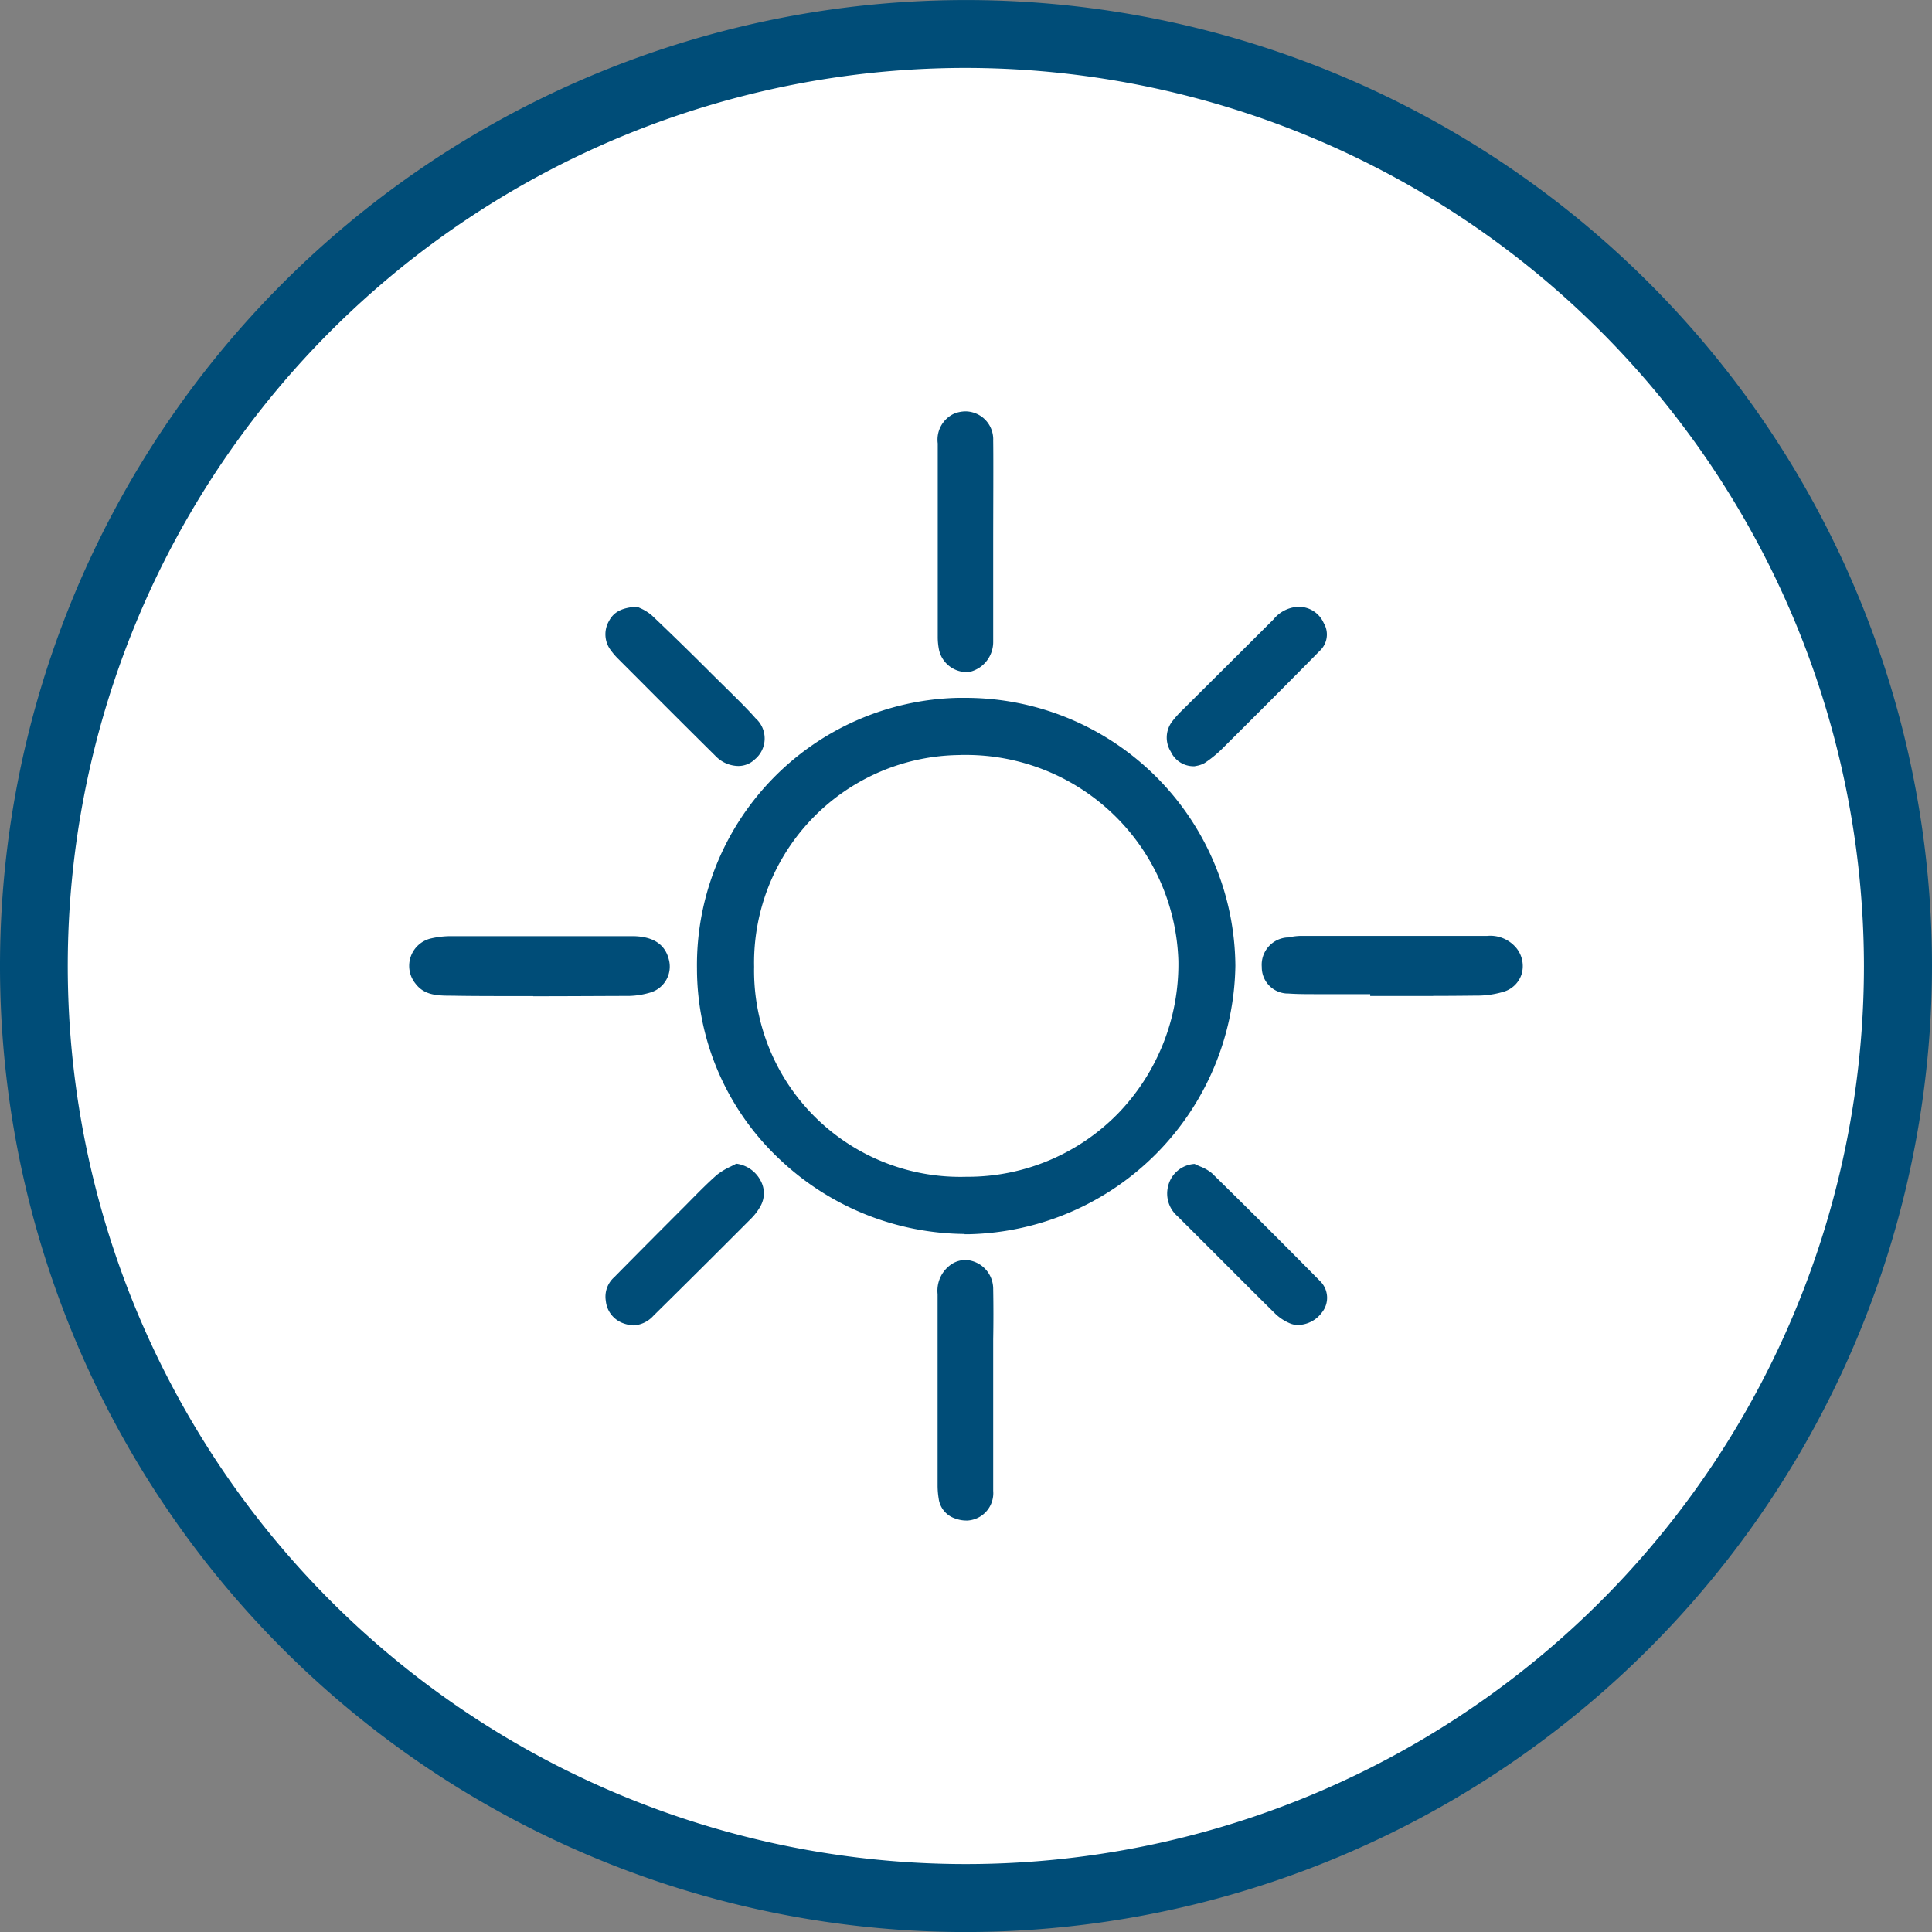 <svg xmlns="http://www.w3.org/2000/svg" xmlns:xlink="http://www.w3.org/1999/xlink" width="40" height="40" viewBox="0 0 40 40">
  <rect x="0" y="0" width="40" height="40" fill="#808080" stroke="none"/>
  <defs>
    <clipPath id="clip-path">
      <rect id="Rectangle_1607" data-name="Rectangle 1607" width="40" height="40" fill="none"/>
    </clipPath>
  </defs>
  <g id="LP_CAI_MELUN_picto06" transform="translate(0 0)">
    <g id="Groupe_1333" data-name="Groupe 1333" transform="translate(0 0)" clip-path="url(#clip-path)">
      <path id="Tracé_3626" data-name="Tracé 3626" d="M38.924,19.628a19.3,19.3,0,1,1-19.3-19.3,19.3,19.3,0,0,1,19.3,19.3" transform="translate(0.372 0.372)" fill="#fff"/>
      <path id="Tracé_3627" data-name="Tracé 3627" d="M20,40A20,20,0,1,1,40,20,20.022,20.022,0,0,1,20,40M20,1.405A18.594,18.594,0,1,0,38.591,20,18.615,18.615,0,0,0,20,1.405" transform="translate(0 0.001)" fill="#004d78"/>
      <path id="Tracé_3628" data-name="Tracé 3628" d="M12.251,7.992a4.3,4.3,0,0,0-4.268,4.385,4.27,4.27,0,0,0,4.389,4.347h.049a4.355,4.355,0,0,0,3.1-1.314,4.45,4.45,0,0,0,1.246-3.158,4.4,4.4,0,0,0-4.4-4.262c-.036,0-.074,0-.112,0m.087,9.918a5.634,5.634,0,0,1-3.831-1.547A5.418,5.418,0,0,1,6.8,12.416a5.535,5.535,0,0,1,5.4-5.608c.053,0,.106,0,.159,0a5.59,5.59,0,0,1,5.588,5.546,5.645,5.645,0,0,1-5.508,5.559h-.1" transform="translate(7.63 7.64)" fill="#004d78"/>
      <path id="Tracé_3629" data-name="Tracé 3629" d="M15.855,10.373c-.35,0-.726,0-1.019,0h-.282v-.038H14.41c-.157,0-.314,0-.471,0s-.31,0-.467,0c-.236,0-.429,0-.609-.013a.543.543,0,0,1-.554-.55.566.566,0,0,1,.526-.611l.025,0a1.285,1.285,0,0,1,.244-.032c.473,0,1.29,0,2.084,0,.7,0,1.373,0,1.787,0a.7.7,0,0,1,.613.261.594.594,0,0,1,.1.531.556.556,0,0,1-.357.359,1.9,1.9,0,0,1-.522.085c-.14,0-.461.006-.951.006" transform="translate(13.815 10.248)" fill="#004d78"/>
      <path id="Tracé_3630" data-name="Tracé 3630" d="M6.556,10.375c-.732,0-1.32,0-1.656-.008H4.881c-.31,0-.575-.008-.758-.248a.583.583,0,0,1,.329-.94,1.829,1.829,0,0,1,.391-.045c.18,0,.586,0,1.021,0l1.441,0,.809,0c.17,0,.34,0,.512,0,.412.006.66.166.739.478a.561.561,0,0,1-.371.686,1.667,1.667,0,0,1-.458.074c-.435,0-1.22.006-1.978.006" transform="translate(4.481 10.248)" fill="#004d78"/>
      <path id="Tracé_3631" data-name="Tracé 3631" d="M9.741,17.685a.652.652,0,0,1-.223-.04.5.5,0,0,1-.348-.41,1.7,1.7,0,0,1-.023-.272v-1.59c0-.883,0-1.838,0-2.377a.661.661,0,0,1,.31-.632.539.539,0,0,1,.272-.074.6.6,0,0,1,.569.607c.006.344.006.7,0,1.036,0,.157,0,.312,0,.467l0,.548c0,.7,0,1.757,0,2.122a.568.568,0,0,1-.554.616" transform="translate(10.265 13.796)" fill="#004d78"/>
      <path id="Tracé_3632" data-name="Tracé 3632" d="M9.737,9.41a.59.59,0,0,1-.558-.444,1.324,1.324,0,0,1-.03-.282c0-.976,0-3.09,0-4.009a.593.593,0,0,1,.344-.618.659.659,0,0,1,.233-.045.579.579,0,0,1,.571.607c.006.378,0,1.454,0,2.169v.966c0,.34,0,.679,0,1.021a.637.637,0,0,1-.469.626.43.43,0,0,1-.091.008" transform="translate(10.266 4.505)" fill="#004d78"/>
      <path id="Tracé_3633" data-name="Tracé 3633" d="M14.1,14.688a.436.436,0,0,1-.176-.036.986.986,0,0,1-.293-.191c-.427-.42-.849-.845-1.273-1.269q-.379-.379-.76-.758a.621.621,0,0,1-.193-.62.6.6,0,0,1,.55-.461c.036.019.072.034.11.051a.872.872,0,0,1,.246.14c.715.7,1.452,1.435,2.256,2.25a.485.485,0,0,1,.025.632.629.629,0,0,1-.492.261" transform="translate(12.779 12.745)" fill="#004d78"/>
      <path id="Tracé_3634" data-name="Tracé 3634" d="M11.958,9.218a.519.519,0,0,1-.492-.3.551.551,0,0,1,.017-.613,2.184,2.184,0,0,1,.24-.267l1.254-1.248.613-.611a.7.7,0,0,1,.5-.261.562.562,0,0,1,.541.335.462.462,0,0,1-.083.577c-.575.584-1.184,1.195-1.98,1.987a2.458,2.458,0,0,1-.4.333A.514.514,0,0,1,12,9.21l-.042.008" transform="translate(12.775 6.646)" fill="#004d78"/>
      <path id="Tracé_3635" data-name="Tracé 3635" d="M8.655,9.216a.666.666,0,0,1-.463-.2Q7.368,8.2,6.552,7.38l-.393-.393a1.38,1.38,0,0,1-.136-.159.547.547,0,0,1-.045-.611c.1-.193.27-.28.584-.3l.051.025a.988.988,0,0,1,.253.155c.416.395.83.8,1.229,1.2l.391.386c.178.176.363.357.528.545A.56.56,0,0,1,9,9.078a.493.493,0,0,1-.348.138" transform="translate(6.629 6.643)" fill="#004d78"/>
      <path id="Tracé_3636" data-name="Tracé 3636" d="M6.481,14.694a.568.568,0,0,1-.191-.034.547.547,0,0,1-.376-.467.538.538,0,0,1,.174-.492q.716-.726,1.439-1.448l.151-.153c.174-.176.354-.359.541-.522a1.461,1.461,0,0,1,.284-.17l.112-.057a.661.661,0,0,1,.5.344.544.544,0,0,1,0,.537,1.141,1.141,0,0,1-.18.242c-.753.756-1.42,1.418-2.035,2.025a.6.6,0,0,1-.418.2" transform="translate(6.629 12.742)" fill="#004d78"/>
    </g>
  </g>
</svg>
